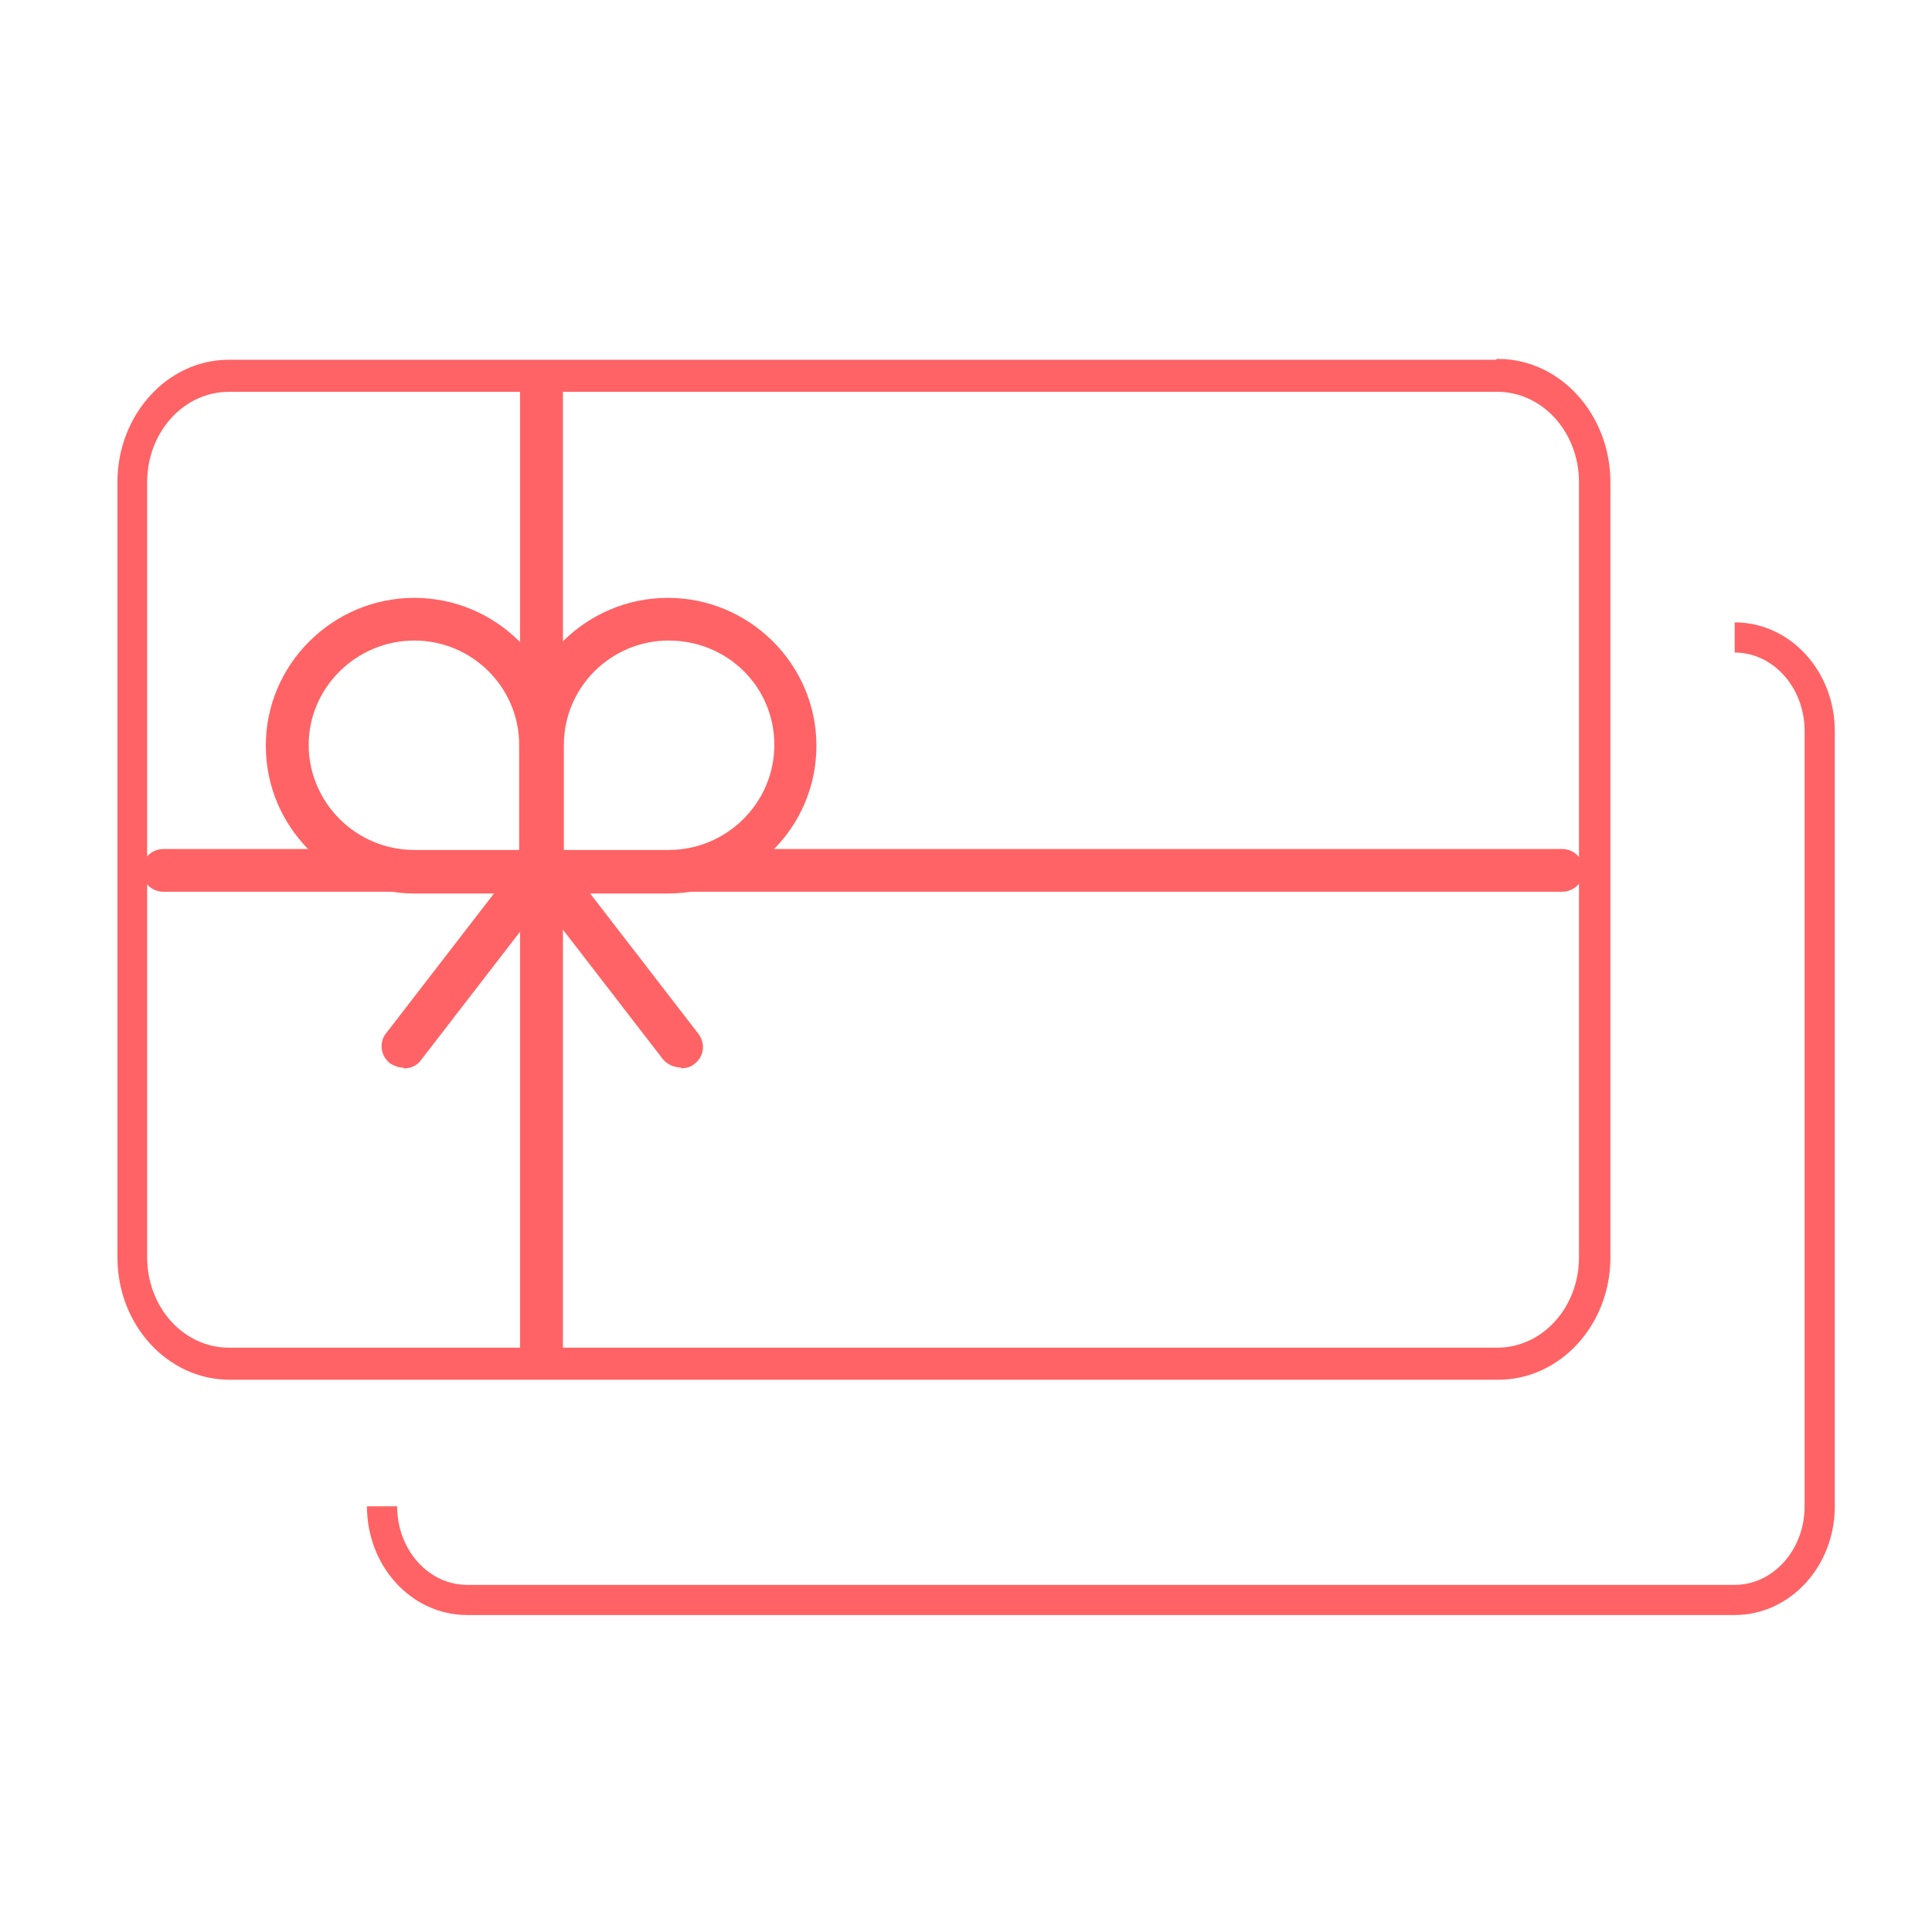 <svg width="64" height="64" viewBox="0 0 64 64" fill="none" xmlns="http://www.w3.org/2000/svg">
    <path d="M49.601 12.87C51.159 12.87 52.416 14.258 52.416 15.972V41.652C52.416 43.366 51.159 44.753 49.601 44.753H7.581C6.023 44.753 4.765 43.366 4.765 41.652V15.972C4.765 14.258 6.023 12.87 7.581 12.87H49.601ZM49.601 12.027H7.581C5.613 12.027 4 13.795 4 15.972V41.652C4 43.828 5.613 45.596 7.609 45.596H49.628C51.624 45.596 53.237 43.828 53.237 41.652V15.972C53.237 13.795 51.624 12 49.628 12L49.601 12.027Z" fill="#FF6365" stroke="#FF6365" stroke-width="0.22" stroke-miterlimit="10"/>
    <path fill-rule="evenodd" clip-rule="evenodd" d="M17.937 45.318C17.527 45.318 17.227 44.992 17.227 44.611V13.028C17.227 12.62 17.555 12.32 17.937 12.32C18.347 12.32 18.648 12.647 18.648 13.028V44.611C18.648 45.019 18.32 45.318 17.937 45.318Z" fill="#FF6365"/>
    <path fill-rule="evenodd" clip-rule="evenodd" d="M51.748 29.54H22.851C22.441 29.54 22.141 29.213 22.141 28.832C22.141 28.424 22.469 28.125 22.851 28.125H51.748C52.158 28.125 52.459 28.451 52.459 28.832C52.459 29.24 52.131 29.54 51.748 29.54Z" fill="#FF6365"/>
    <path fill-rule="evenodd" clip-rule="evenodd" d="M13.014 29.54H5.414C5.004 29.54 4.703 29.213 4.703 28.832C4.703 28.424 5.031 28.125 5.414 28.125H13.014C13.424 28.125 13.725 28.451 13.725 28.832C13.725 29.24 13.397 29.54 13.014 29.54Z" fill="#FF6365"/>
    <path fill-rule="evenodd" clip-rule="evenodd" d="M13.726 21.219C11.812 21.219 10.226 22.77 10.226 24.674C10.226 26.578 11.785 28.156 13.726 28.156H17.198V24.674C17.198 22.77 15.639 21.219 13.726 21.219ZM17.799 29.598H13.726C10.992 29.598 8.805 27.395 8.805 24.701C8.805 22.008 11.019 19.805 13.726 19.805C16.432 19.805 18.646 22.008 18.646 24.701V28.7C18.646 28.891 18.564 29.081 18.428 29.217C18.319 29.462 18.072 29.598 17.772 29.598H17.799Z" fill="#FF6365"/>
    <path fill-rule="evenodd" clip-rule="evenodd" d="M18.679 28.156H22.151C24.065 28.156 25.651 26.606 25.651 24.674C25.651 22.743 24.092 21.219 22.151 21.219C20.238 21.219 18.679 22.77 18.679 24.674V28.156ZM22.151 29.598H18.078C17.805 29.598 17.558 29.435 17.422 29.217C17.285 29.081 17.203 28.891 17.203 28.7V24.701C17.203 22.008 19.418 19.805 22.124 19.805C24.831 19.805 27.045 22.008 27.045 24.701C27.045 27.422 24.831 29.598 22.124 29.598H22.151Z" fill="#FF6365"/>
    <path fill-rule="evenodd" clip-rule="evenodd" d="M13.368 35.367C13.204 35.367 13.067 35.313 12.93 35.231C12.602 34.986 12.547 34.524 12.793 34.225L17.222 28.485L17.386 28.294C17.632 27.995 18.097 27.941 18.398 28.185C18.699 28.43 18.753 28.893 18.507 29.192L18.371 29.382L13.942 35.122C13.805 35.313 13.586 35.394 13.368 35.394V35.367Z" fill="#FF6365"/>
    <path fill-rule="evenodd" clip-rule="evenodd" d="M22.533 35.359C22.314 35.359 22.095 35.25 21.959 35.087L17.53 29.347L17.393 29.157C17.147 28.83 17.229 28.395 17.557 28.15C17.885 27.905 18.323 27.987 18.569 28.313L18.705 28.504L23.134 34.244C23.38 34.57 23.326 35.005 22.997 35.25C22.861 35.359 22.724 35.386 22.56 35.386L22.533 35.359Z" fill="#FF6365"/>
    <path d="M57.464 21.117C59.022 21.117 60.28 22.505 60.28 24.218V49.898C60.28 51.612 59.022 53 57.464 53H15.472C13.914 53 12.656 51.612 12.656 49.898" stroke="#FF6365" stroke-miterlimit="10"/>
</svg>
